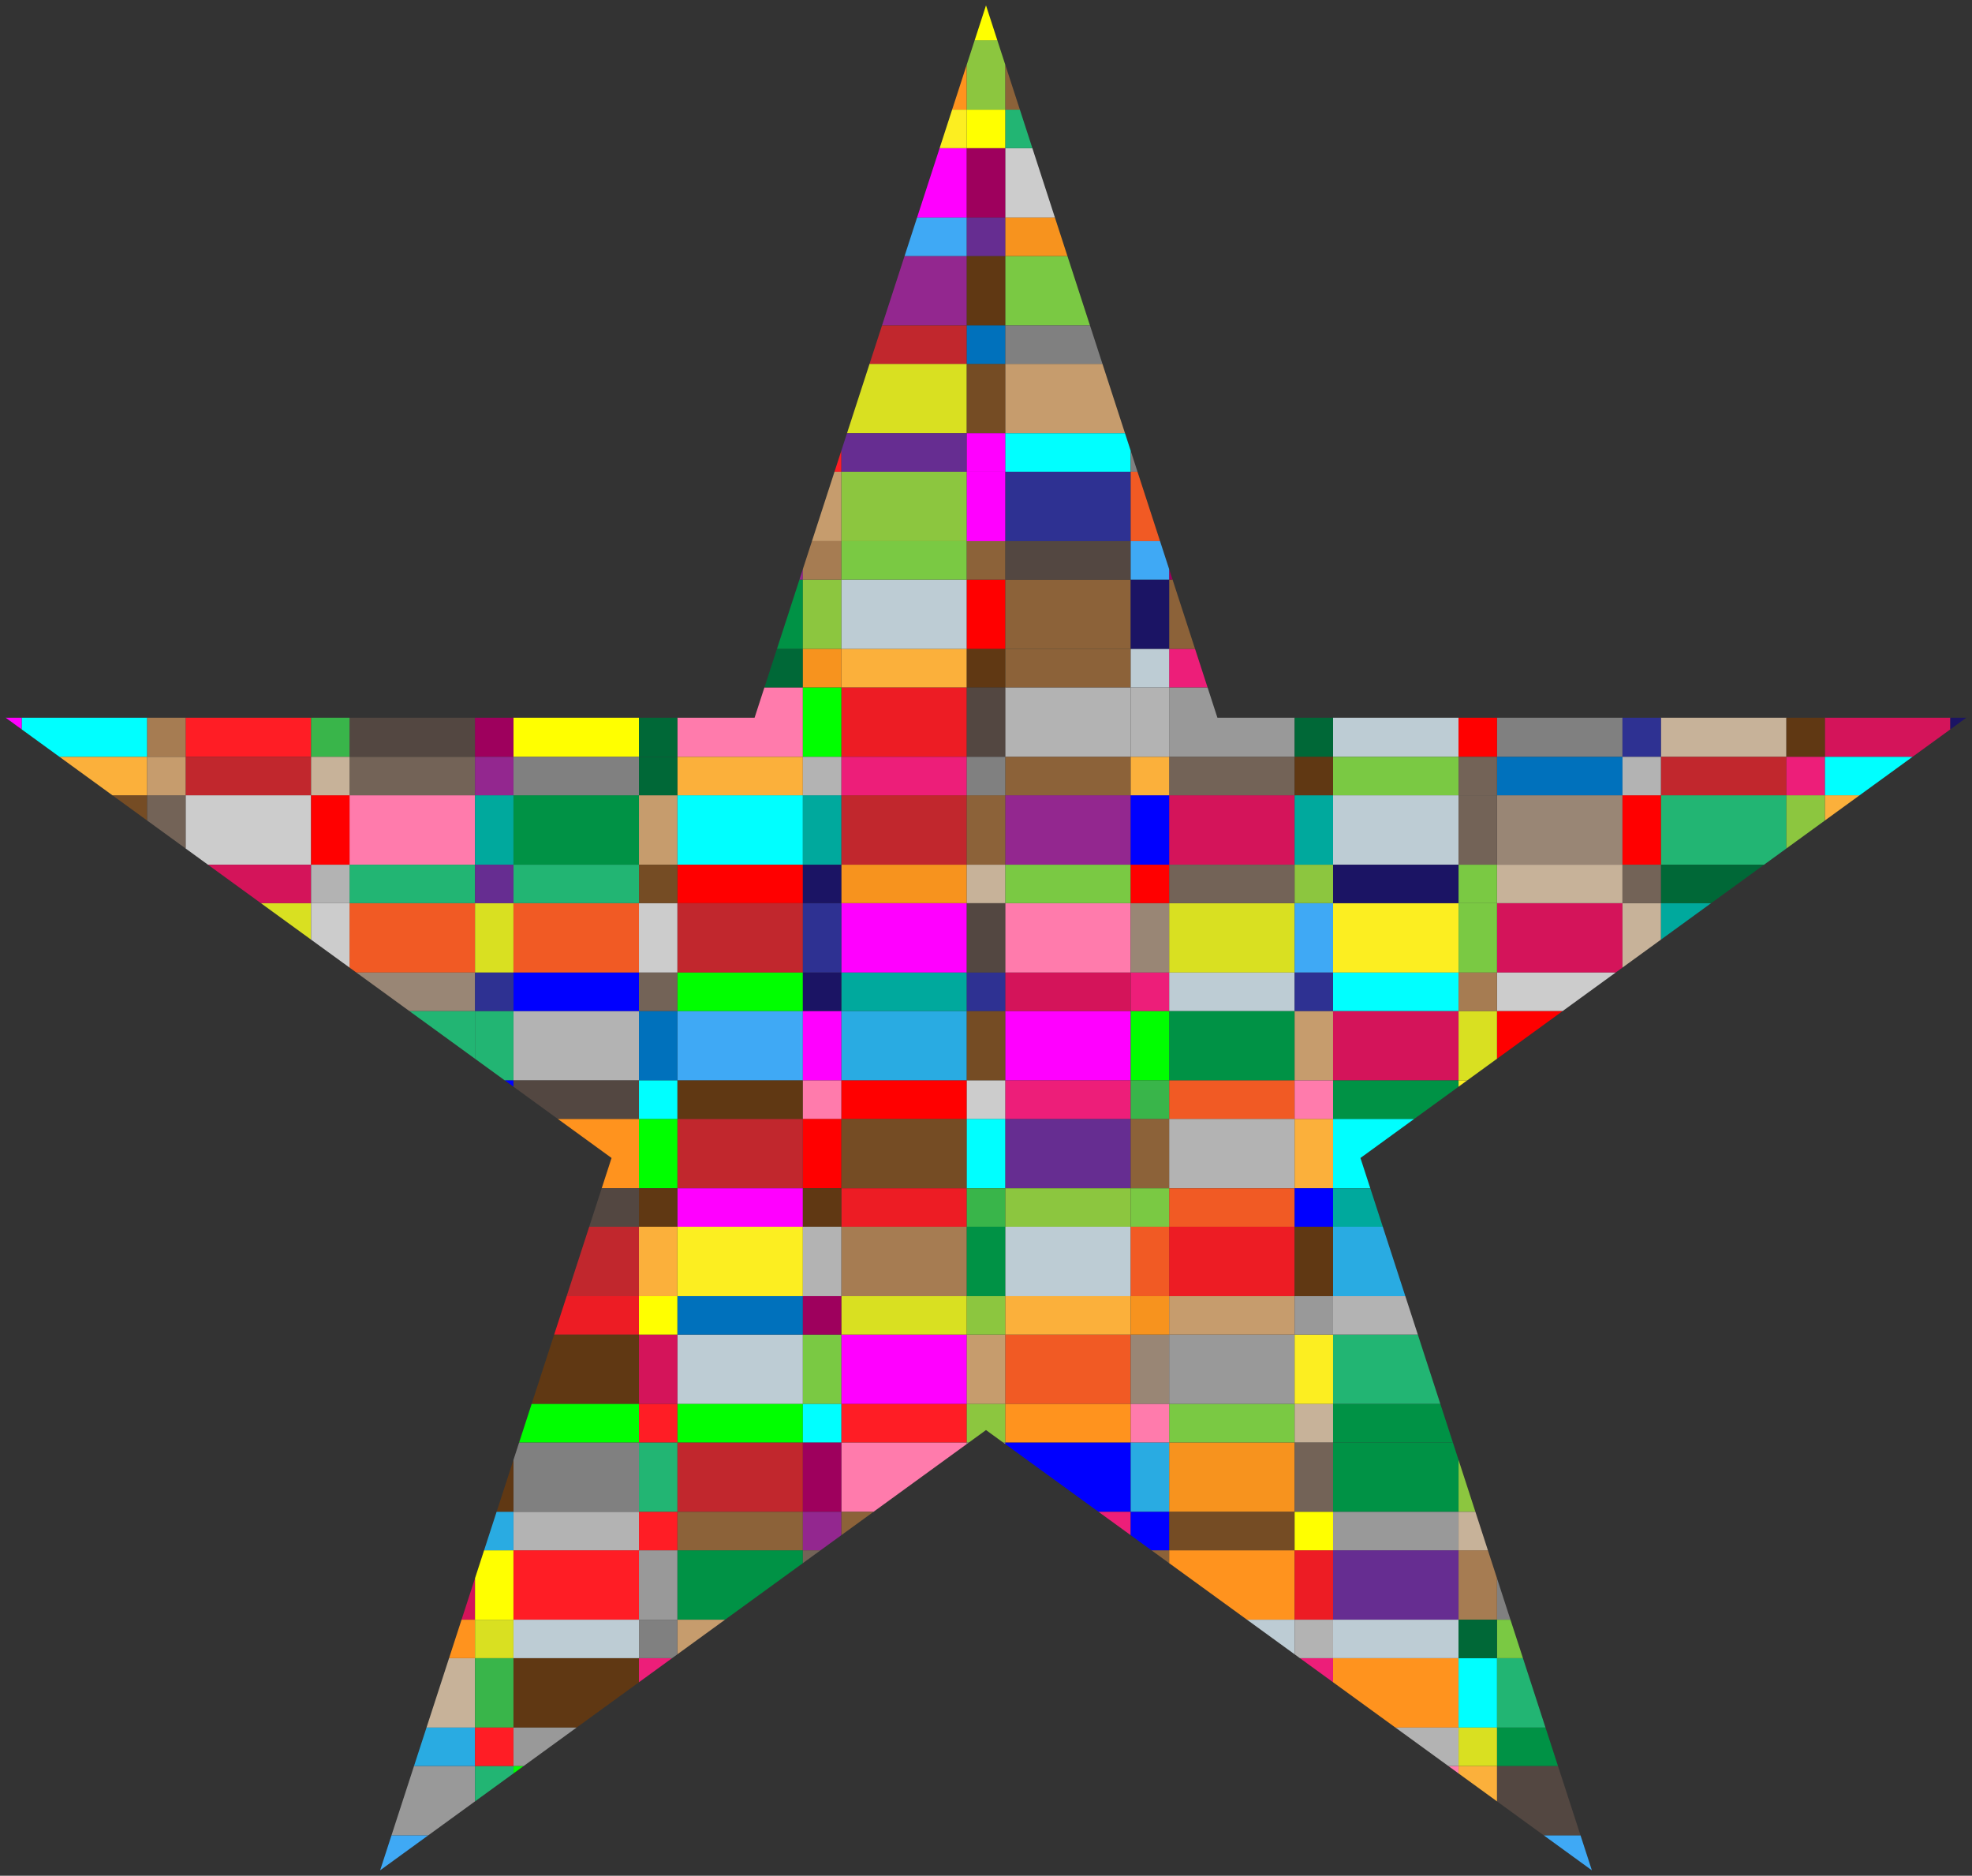 <?xml version="1.0" encoding="utf-8"?>
<!DOCTYPE svg PUBLIC "-//W3C//DTD SVG 1.1//EN" "http://www.w3.org/Graphics/SVG/1.1/DTD/svg11.dtd">
<svg version="1.1" id="Layer_1" xmlns="http://www.w3.org/2000/svg" xmlns:xlink="http://www.w3.org/1999/xlink" x="0px" y="0px"
	 viewBox="0 0 1692.096 1609.279" enable-background="new 0 0 1692.096 1609.279" xml:space="preserve">
<rect x="0" y="0" width="1692.096" height="1609.279" fill="#333333" stroke="none"/>
<g>
	<rect x="440.566" y="615.785" fill="#FFFF00" width="107.689" height="33.567"/>
	<polygon fill="#FF931E" points="1251.53,1422.607 1143.841,1422.607 1143.841,1443.29 1197.366,1482.178 
		1251.53,1482.178 	"/>
	<polygon fill="#22B573" points="1284.496,1482.178 1326.129,1482.178 1306.774,1422.607 1284.496,1422.607 	"/>
	<polygon fill="#00FFFF" points="1143.841,1019.497 1175.795,1019.497 1167.346,993.494 1213.548,959.926 1143.841,959.926 	
		"/>
	<rect x="1003.186" y="959.926" fill="#B3B3B3" width="107.689" height="59.571"/>
	<polygon fill="#603813" points="440.566,1422.607 440.566,1482.178 494.731,1482.178 548.255,1443.29 548.255,1422.607 	
		"/>
	<polygon fill="#C7B299" points="407.6,1422.607 385.322,1422.607 365.967,1482.178 407.6,1482.178 	"/>
	<polygon fill="#FF931E" points="548.255,959.926 478.548,959.926 524.75,993.494 516.301,1019.497 548.255,1019.497 	"/>
	<rect x="862.531" y="959.926" fill="#662D91" width="107.689" height="59.571"/>
	<rect x="581.221" y="959.926" fill="#C1272D" width="107.689" height="59.571"/>
	<rect x="721.876" y="959.926" fill="#754C24" width="107.689" height="59.571"/>
	<rect x="440.566" y="774.854" fill="#F15A24" width="107.689" height="59.571"/>
	<rect x="440.566" y="682.318" fill="#009245" width="107.689" height="59.57"/>
	<rect x="440.566" y="867.391" fill="#B3B3B3" width="107.689" height="59.569"/>
	<polygon fill="#CCCCCC" points="862.531,186.671 905.194,186.671 885.838,127.101 862.531,127.101 	"/>
	<polygon fill="#FF00FF" points="829.565,127.101 806.258,127.101 786.902,186.671 829.565,186.671 	"/>
	<rect x="1143.841" y="615.785" fill="#BDCCD4" width="107.689" height="33.567"/>
	<rect x="1143.841" y="682.318" fill="#BDCCD4" width="107.689" height="59.57"/>
	<polygon fill="#8C6239" points="1003.186,556.816 1025.461,556.816 1006.106,497.246 1003.186,497.246 	"/>
	<rect x="1143.841" y="867.391" fill="#D4145A" width="107.689" height="59.569"/>
	<rect x="1143.841" y="774.854" fill="#FCEE21" width="107.689" height="59.571"/>
	<polygon fill="#FF7BAC" points="688.91,649.352 688.91,589.782 655.924,589.782 647.475,615.785 581.221,615.785 
		581.221,649.352 	"/>
	<rect x="721.876" y="682.318" fill="#C1272D" width="107.689" height="59.57"/>
	<polygon fill="#999999" points="355.255,1515.144 335.9,1574.713 367.366,1574.713 407.6,1545.482 407.6,1515.144 
			"/>
	<rect x="581.221" y="682.318" fill="#00FFFF" width="107.689" height="59.57"/>
	<polygon fill="#00FF00" points="440.566,1521.531 449.357,1515.144 440.566,1515.144 	"/>
	<rect x="862.531" y="682.318" fill="#93278F" width="107.689" height="59.57"/>
	<rect x="581.221" y="774.854" fill="#C1272D" width="107.689" height="59.571"/>
	<polygon fill="#534741" points="1284.496,1515.144 1284.496,1545.482 1324.73,1574.713 1356.196,1574.713 
		1336.841,1515.144 	"/>
	<polygon fill="#FF7BAC" points="1242.739,1515.144 1251.53,1521.531 1251.53,1515.144 	"/>
	<polygon fill="#8C6239" points="875.127,94.135 862.531,55.369 862.531,94.135 	"/>
	<rect x="862.531" y="497.246" fill="#8C6239" width="107.689" height="59.57"/>
	<polygon fill="#FF931E" points="829.565,55.369 816.969,94.135 829.565,94.135 	"/>
	<rect x="1003.186" y="867.391" fill="#009245" width="107.689" height="59.569"/>
	<rect x="862.531" y="589.782" fill="#B3B3B3" width="107.689" height="59.57"/>
	<rect x="1003.186" y="682.318" fill="#D4145A" width="107.689" height="59.57"/>
	<polygon fill="#999999" points="1003.186,649.352 1110.875,649.352 1110.875,615.785 1044.621,615.785 1036.172,589.782 
		1003.186,589.782 	"/>
	<rect x="862.531" y="867.391" fill="#FF00FF" width="107.689" height="59.569"/>
	<rect x="721.876" y="589.782" fill="#ED1C24" width="107.689" height="59.57"/>
	<rect x="1003.186" y="774.854" fill="#D9E021" width="107.689" height="59.571"/>
	<rect x="721.876" y="867.391" fill="#29ABE2" width="107.689" height="59.569"/>
	<rect x="581.221" y="867.391" fill="#3FA9F5" width="107.689" height="59.569"/>
	<polygon fill="#22B573" points="1143.841,1204.569 1235.929,1204.569 1216.574,1145 1143.841,1145 	"/>
	<polygon fill="#754C24" points="96.453,682.318 126.29,703.996 126.29,682.318 	"/>
	<polygon fill="#00FFFF" points="126.29,615.785 18.601,615.785 18.601,625.756 51.079,649.352 126.29,649.352 	"/>
	<polygon fill="#D9E021" points="829.565,312.174 746.124,312.174 726.769,371.744 829.565,371.744 	"/>
	<polygon fill="#C69C6D" points="862.531,371.744 965.328,371.744 945.972,312.174 862.531,312.174 	"/>
	<polygon fill="#FBB03B" points="1565.806,703.996 1595.643,682.318 1565.806,682.318 	"/>
	<polygon fill="#D4145A" points="1641.017,649.352 1673.495,625.756 1673.495,615.785 1565.806,615.785 1565.806,649.352 
			"/>
	<polygon fill="#FF7BAC" points="721.876,1237.535 721.876,1297.106 749.461,1297.106 829.565,1238.906 829.565,1237.535 
			"/>
	<rect x="581.221" y="1237.535" fill="#C1272D" width="107.689" height="59.571"/>
	<polygon fill="#808080" points="548.255,1297.106 548.255,1237.535 445.456,1237.535 440.566,1252.584 440.566,1297.106 	
		"/>
	<polygon fill="#0000FF" points="970.22,1237.535 862.531,1237.535 862.531,1238.906 942.636,1297.106 970.22,1297.106 	"/>
	<rect x="1003.186" y="1237.535" fill="#F7931E" width="107.689" height="59.571"/>
	<polygon fill="#009245" points="1143.841,1297.106 1251.53,1297.106 1251.53,1252.584 1246.64,1237.535 
		1143.841,1237.535 	"/>
	<polygon fill="#CCCCCC" points="266.945,682.318 159.256,682.318 159.256,727.947 178.444,741.888 266.945,741.888 	"/>
	<rect x="721.876" y="404.71" fill="#8CC63F" width="107.689" height="59.57"/>
	<rect x="721.876" y="1145" fill="#FF00FF" width="107.689" height="59.569"/>
	<rect x="581.221" y="1145" fill="#BDCCD4" width="107.689" height="59.569"/>
	<polygon fill="#603813" points="548.255,1145 475.523,1145 456.167,1204.569 548.255,1204.569 	"/>
	<rect x="862.531" y="404.71" fill="#2E3192" width="107.689" height="59.57"/>
	<rect x="862.531" y="1145" fill="#F15A24" width="107.689" height="59.569"/>
	<polygon fill="#D9E021" points="223.818,774.854 266.945,806.188 266.945,774.854 	"/>
	<rect x="159.256" y="615.785" fill="#FF1D25" width="107.689" height="33.567"/>
	<rect x="1003.186" y="1145" fill="#999999" width="107.689" height="59.569"/>
	<rect x="1425.151" y="615.785" fill="#C7B299" width="107.689" height="33.567"/>
	<polygon fill="#22B573" points="1425.151,682.318 1425.151,741.888 1513.652,741.888 1532.84,727.947 1532.84,682.318 
			"/>
	<polygon fill="#00A99D" points="1425.151,806.188 1468.278,774.854 1425.151,774.854 	"/>
	<polygon fill="#009245" points="581.221,1330.072 581.221,1389.641 622.096,1389.641 688.91,1341.098 688.91,1330.072 
			"/>
	<rect x="299.911" y="615.785" fill="#534741" width="107.689" height="33.567"/>
	<rect x="440.566" y="1330.072" fill="#FF1D25" width="107.689" height="59.569"/>
	<polygon fill="#D4145A" points="407.6,1354.043 396.034,1389.641 407.6,1389.641 	"/>
	<polygon fill="#808080" points="1296.062,1389.641 1284.496,1354.043 1284.496,1389.641 	"/>
	<rect x="1143.841" y="1330.072" fill="#662D91" width="107.689" height="59.569"/>
	<polygon fill="#FF931E" points="1110.875,1330.072 1003.186,1330.072 1003.186,1341.098 1070,1389.641 
		1110.875,1389.641 	"/>
	<rect x="299.911" y="682.318" fill="#FF7BAC" width="107.689" height="59.57"/>
	<polygon fill="#F15A24" points="407.6,774.854 299.911,774.854 299.911,830.139 305.81,834.425 407.6,834.425 	"/>
	<polygon fill="#009245" points="688.91,497.246 685.99,497.246 666.635,556.816 688.91,556.816 	"/>
	<polygon fill="#C1272D" points="548.255,1052.463 505.59,1052.463 486.234,1112.034 548.255,1112.034 	"/>
	<rect x="721.876" y="1052.463" fill="#A67C52" width="107.689" height="59.571"/>
	<rect x="581.221" y="1052.463" fill="#FCEE21" width="107.689" height="59.571"/>
	<rect x="862.531" y="1052.463" fill="#BDCCD4" width="107.689" height="59.571"/>
	<rect x="1003.186" y="1052.463" fill="#ED1C24" width="107.689" height="59.571"/>
	<rect x="1284.496" y="615.785" fill="#808080" width="107.689" height="33.567"/>
	<polygon fill="#29ABE2" points="1143.841,1112.034 1205.862,1112.034 1186.507,1052.463 1143.841,1052.463 	"/>
	<polygon fill="#D4145A" points="1284.496,774.854 1284.496,834.425 1386.286,834.425 1392.185,830.139 1392.185,774.854 	
		"/>
	<rect x="721.876" y="497.246" fill="#BDCCD4" width="107.689" height="59.57"/>
	<rect x="1284.496" y="682.318" fill="#998675" width="107.689" height="59.57"/>
	<polygon fill="#FF0000" points="1284.496,908.38 1340.912,867.391 1284.496,867.391 	"/>
	<polygon fill="#7AC943" points="862.531,279.208 935.261,279.208 915.905,219.637 862.531,219.637 	"/>
	<polygon fill="#93278F" points="829.565,219.637 776.191,219.637 756.835,279.208 829.565,279.208 	"/>
	<polygon fill="#22B573" points="351.184,867.391 407.6,908.38 407.6,867.391 	"/>
	<rect x="862.531" y="774.854" fill="#FF7BAC" width="107.689" height="59.571"/>
	<rect x="721.876" y="774.854" fill="#FF00FF" width="107.689" height="59.571"/>
	<polygon fill="#3FA9F5" points="1365.92,1604.639 1356.196,1574.713 1324.73,1574.713 	"/>
	<polygon fill="#3FA9F5" points="326.176,1604.639 367.366,1574.713 335.9,1574.713 	"/>
	<polygon fill="#29ABE2" points="407.6,1482.178 365.967,1482.178 355.255,1515.144 407.6,1515.144 	"/>
	<polygon fill="#999999" points="440.566,1515.144 449.357,1515.144 494.731,1482.178 440.566,1482.178 	"/>
	<polygon fill="#B3B3B3" points="1251.53,1482.178 1197.366,1482.178 1242.739,1515.144 1251.53,1515.144 	"/>
	<polygon fill="#009245" points="1284.496,1515.144 1336.841,1515.144 1326.129,1482.178 1284.496,1482.178 	"/>
	<rect x="440.566" y="1389.641" fill="#BDCCD4" width="107.689" height="32.966"/>
	<polygon fill="#BDCCD4" points="1070,1389.641 1110.875,1419.339 1110.875,1389.641 	"/>
	<rect x="1143.841" y="1389.641" fill="#BDCCD4" width="107.689" height="32.966"/>
	<polygon fill="#7AC943" points="1284.496,1422.607 1306.774,1422.607 1296.062,1389.641 1284.496,1389.641 	"/>
	<polygon fill="#FF931E" points="407.6,1389.641 396.034,1389.641 385.322,1422.607 407.6,1422.607 	"/>
	<polygon fill="#C69C6D" points="581.221,1419.339 622.096,1389.641 581.221,1389.641 	"/>
	<rect x="440.566" y="1297.106" fill="#B3B3B3" width="107.689" height="32.966"/>
	<rect x="1143.841" y="1297.106" fill="#999999" width="107.689" height="32.966"/>
	<rect x="1003.186" y="1297.106" fill="#754C24" width="107.689" height="32.966"/>
	<polygon fill="#ED1E79" points="942.636,1297.106 970.22,1317.147 970.22,1297.106 	"/>
	<polygon fill="#8C6239" points="721.876,1317.147 749.461,1297.106 721.876,1297.106 	"/>
	<rect x="581.221" y="1297.106" fill="#8C6239" width="107.689" height="32.966"/>
	<rect x="721.876" y="1204.569" fill="#FF1D25" width="107.689" height="32.966"/>
	<polygon fill="#00FF00" points="548.255,1204.569 456.167,1204.569 445.456,1237.535 548.255,1237.535 	"/>
	<rect x="581.221" y="1204.569" fill="#00FF00" width="107.689" height="32.966"/>
	<polygon fill="#009245" points="1143.841,1237.535 1246.64,1237.535 1235.929,1204.569 1143.841,1204.569 	"/>
	<rect x="1003.186" y="1204.569" fill="#7AC943" width="107.689" height="32.966"/>
	<rect x="862.531" y="1204.569" fill="#FF931E" width="107.689" height="32.966"/>
	<polygon fill="#ED1C24" points="548.255,1112.034 486.234,1112.034 475.523,1145 548.255,1145 	"/>
	<rect x="1003.186" y="1112.034" fill="#C69C6D" width="107.689" height="32.966"/>
	<polygon fill="#B3B3B3" points="1143.841,1145 1216.574,1145 1205.862,1112.034 1143.841,1112.034 	"/>
	<rect x="862.531" y="1112.034" fill="#FBB03B" width="107.689" height="32.966"/>
	<rect x="721.876" y="1112.034" fill="#D9E021" width="107.689" height="32.966"/>
	<rect x="581.221" y="1112.034" fill="#0071BC" width="107.689" height="32.966"/>
	<polygon fill="#00A99D" points="1143.841,1052.463 1186.507,1052.463 1175.795,1019.497 1143.841,1019.497 	"/>
	<polygon fill="#534741" points="548.255,1019.497 516.301,1019.497 505.59,1052.463 548.255,1052.463 	"/>
	<rect x="1003.186" y="1019.497" fill="#F15A24" width="107.689" height="32.966"/>
	<rect x="581.221" y="1019.497" fill="#FF00FF" width="107.689" height="32.966"/>
	<rect x="721.876" y="1019.497" fill="#ED1C24" width="107.689" height="32.966"/>
	<rect x="862.531" y="1019.497" fill="#8CC63F" width="107.689" height="32.966"/>
	<rect x="862.531" y="926.96" fill="#ED1E79" width="107.689" height="32.966"/>
	<polygon fill="#534741" points="548.255,926.96 440.566,926.96 440.566,932.331 478.548,959.926 548.255,959.926 	"/>
	<rect x="721.876" y="926.96" fill="#FF0000" width="107.689" height="32.966"/>
	<rect x="1003.186" y="926.96" fill="#F15A24" width="107.689" height="32.966"/>
	<rect x="581.221" y="926.96" fill="#603813" width="107.689" height="32.966"/>
	<polygon fill="#009245" points="1143.841,926.96 1143.841,959.926 1213.548,959.926 1251.53,932.331 1251.53,926.96 	
		"/>
	<rect x="1143.841" y="834.425" fill="#00FFFF" width="107.689" height="32.966"/>
	<rect x="721.876" y="834.425" fill="#00A99D" width="107.689" height="32.966"/>
	<rect x="862.531" y="834.425" fill="#D4145A" width="107.689" height="32.966"/>
	<polygon fill="#CCCCCC" points="1284.496,867.391 1340.912,867.391 1386.286,834.425 1284.496,834.425 	"/>
	<rect x="581.221" y="834.425" fill="#00FF00" width="107.689" height="32.966"/>
	<polygon fill="#998675" points="407.6,834.425 305.81,834.425 351.184,867.391 407.6,867.391 	"/>
	<rect x="440.566" y="834.425" fill="#0000FF" width="107.689" height="32.966"/>
	<rect x="1003.186" y="834.425" fill="#BDCCD4" width="107.689" height="32.966"/>
	<rect x="1284.496" y="741.888" fill="#C7B299" width="107.689" height="32.966"/>
	<rect x="440.566" y="741.888" fill="#22B573" width="107.689" height="32.966"/>
	<rect x="862.531" y="741.888" fill="#7AC943" width="107.689" height="32.966"/>
	<rect x="581.221" y="741.888" fill="#FF0000" width="107.689" height="32.966"/>
	<rect x="1003.186" y="741.888" fill="#736357" width="107.689" height="32.966"/>
	<rect x="299.911" y="741.888" fill="#22B573" width="107.689" height="32.966"/>
	<rect x="1143.841" y="741.888" fill="#1B1464" width="107.689" height="32.966"/>
	<rect x="721.876" y="741.888" fill="#F7931E" width="107.689" height="32.966"/>
	<polygon fill="#D4145A" points="266.945,741.888 178.444,741.888 223.818,774.854 266.945,774.854 	"/>
	<polygon fill="#006837" points="1425.151,774.854 1468.278,774.854 1513.652,741.888 1425.151,741.888 	"/>
	<rect x="1143.841" y="649.352" fill="#7AC943" width="107.689" height="32.966"/>
	<rect x="299.911" y="649.352" fill="#736357" width="107.689" height="32.966"/>
	<rect x="1284.496" y="649.352" fill="#0071BC" width="107.689" height="32.966"/>
	<rect x="862.531" y="649.352" fill="#8C6239" width="107.689" height="32.966"/>
	<rect x="1425.151" y="649.352" fill="#C1272D" width="107.689" height="32.966"/>
	<rect x="440.566" y="649.352" fill="#808080" width="107.689" height="32.966"/>
	<polygon fill="#FBB03B" points="126.29,649.352 51.079,649.352 96.453,682.318 126.29,682.318 	"/>
	<rect x="1003.186" y="649.352" fill="#736357" width="107.689" height="32.966"/>
	<rect x="581.221" y="649.352" fill="#FBB03B" width="107.689" height="32.966"/>
	<rect x="721.876" y="649.352" fill="#ED1E79" width="107.689" height="32.966"/>
	<rect x="159.256" y="649.352" fill="#C1272D" width="107.689" height="32.966"/>
	<polygon fill="#00FFFF" points="1565.806,682.318 1595.643,682.318 1641.017,649.352 1565.806,649.352 	"/>
	<rect x="721.876" y="556.816" fill="#FBB03B" width="107.689" height="32.966"/>
	<polygon fill="#ED1E79" points="1003.186,589.782 1036.172,589.782 1025.461,556.816 1003.186,556.816 	"/>
	<polygon fill="#006837" points="688.91,556.816 666.635,556.816 655.924,589.782 688.91,589.782 	"/>
	<rect x="862.531" y="556.816" fill="#8C6239" width="107.689" height="32.966"/>
	<polygon fill="#93278F" points="688.91,488.26 685.99,497.246 688.91,497.246 	"/>
	<polygon fill="#9E005D" points="1006.106,497.246 1003.186,488.26 1003.186,497.246 	"/>
	<rect x="721.876" y="464.28" fill="#7AC943" width="107.689" height="32.966"/>
	<rect x="862.531" y="464.28" fill="#534741" width="107.689" height="32.966"/>
	<polygon fill="#00FFFF" points="862.531,404.71 970.22,404.71 970.22,386.801 965.328,371.744 862.531,371.744 	"/>
	<polygon fill="#662D91" points="829.565,404.71 829.565,371.744 726.769,371.744 721.876,386.801 721.876,404.71 	"/>
	<polygon fill="#808080" points="862.531,312.174 945.972,312.174 935.261,279.208 862.531,279.208 	"/>
	<polygon fill="#C1272D" points="829.565,279.208 756.835,279.208 746.124,312.174 829.565,312.174 	"/>
	<polygon fill="#3FA9F5" points="829.565,186.671 786.902,186.671 776.191,219.637 829.565,219.637 	"/>
	<polygon fill="#F7931E" points="862.531,219.637 915.905,219.637 905.194,186.671 862.531,186.671 	"/>
	<polygon fill="#22B573" points="862.531,127.101 885.838,127.101 875.127,94.135 862.531,94.135 	"/>
	<polygon fill="#FCEE21" points="829.565,94.135 816.969,94.135 806.258,127.101 829.565,127.101 	"/>
	<polygon fill="#1B1464" points="1687.218,615.785 1673.495,615.785 1673.495,625.756 	"/>
	<rect x="1532.84" y="615.785" fill="#603813" width="32.966" height="33.567"/>
	<polygon fill="#8CC63F" points="1532.84,682.318 1532.84,727.947 1565.806,703.996 1565.806,682.318 	"/>
	<rect x="1532.84" y="649.352" fill="#ED1E79" width="32.966" height="32.966"/>
	<rect x="1392.185" y="682.318" fill="#FF0000" width="32.966" height="59.57"/>
	<polygon fill="#C7B299" points="1392.185,774.854 1392.185,830.139 1425.151,806.188 1425.151,774.854 	"/>
	<rect x="1392.185" y="615.785" fill="#2E3192" width="32.966" height="33.567"/>
	<rect x="1392.185" y="741.888" fill="#736357" width="32.966" height="32.966"/>
	<rect x="1392.185" y="649.352" fill="#B3B3B3" width="32.966" height="32.966"/>
	<rect x="1251.53" y="774.854" fill="#7AC943" width="32.966" height="59.571"/>
	<rect x="1251.53" y="682.318" fill="#736357" width="32.966" height="59.57"/>
	<rect x="1251.53" y="615.785" fill="#FF0000" width="32.966" height="33.567"/>
	<rect x="1251.53" y="1422.607" fill="#00FFFF" width="32.966" height="59.571"/>
	<polygon fill="#A67C52" points="1251.53,1389.641 1284.496,1389.641 1284.496,1354.043 1276.707,1330.072 
		1251.53,1330.072 	"/>
	<polygon fill="#FBB03B" points="1251.53,1515.144 1251.53,1521.531 1284.496,1545.482 1284.496,1515.144 	"/>
	<polygon fill="#8CC63F" points="1265.996,1297.106 1251.53,1252.584 1251.53,1297.106 	"/>
	<polygon fill="#D9E021" points="1251.53,867.391 1251.53,926.96 1258.922,926.96 1284.496,908.38 1284.496,867.391 	
		"/>
	<rect x="1251.53" y="1482.178" fill="#D9E021" width="32.966" height="32.966"/>
	<rect x="1251.53" y="1389.641" fill="#006837" width="32.966" height="32.966"/>
	<polygon fill="#C7B299" points="1251.53,1330.072 1276.707,1330.072 1265.996,1297.106 1251.53,1297.106 	"/>
	<polygon fill="#FCEE21" points="1251.53,932.331 1258.922,926.96 1251.53,926.96 	"/>
	<rect x="1251.53" y="834.425" fill="#A67C52" width="32.966" height="32.966"/>
	<rect x="1251.53" y="741.888" fill="#7AC943" width="32.966" height="32.966"/>
	<rect x="1251.53" y="649.352" fill="#736357" width="32.966" height="32.966"/>
	<rect x="1110.875" y="1145" fill="#FCEE21" width="32.966" height="59.569"/>
	<polygon fill="#ED1E79" points="1115.373,1422.607 1143.841,1443.29 1143.841,1422.607 	"/>
	<rect x="1110.875" y="1052.463" fill="#603813" width="32.966" height="59.571"/>
	<rect x="1110.875" y="1330.072" fill="#ED1C24" width="32.966" height="59.569"/>
	<rect x="1110.875" y="959.926" fill="#FBB03B" width="32.966" height="59.571"/>
	<rect x="1110.875" y="682.318" fill="#00A99D" width="32.966" height="59.57"/>
	<rect x="1110.875" y="774.854" fill="#3FA9F5" width="32.966" height="59.571"/>
	<rect x="1110.875" y="615.785" fill="#006837" width="32.966" height="33.567"/>
	<rect x="1110.875" y="867.391" fill="#C69C6D" width="32.966" height="59.569"/>
	<rect x="1110.875" y="1237.535" fill="#736357" width="32.966" height="59.571"/>
	<polygon fill="#B3B3B3" points="1143.841,1389.641 1110.875,1389.641 1110.875,1419.339 1115.373,1422.607 
		1143.841,1422.607 	"/>
	<rect x="1110.875" y="1297.106" fill="#FFFF00" width="32.966" height="32.966"/>
	<rect x="1110.875" y="1204.569" fill="#C7B299" width="32.966" height="32.966"/>
	<rect x="1110.875" y="1112.034" fill="#999999" width="32.966" height="32.966"/>
	<rect x="1110.875" y="1019.497" fill="#0000FF" width="32.966" height="32.966"/>
	<rect x="1110.875" y="926.96" fill="#FF7BAC" width="32.966" height="32.966"/>
	<rect x="1110.875" y="834.425" fill="#2E3192" width="32.966" height="32.966"/>
	<rect x="1110.875" y="741.888" fill="#8CC63F" width="32.966" height="32.966"/>
	<rect x="1110.875" y="649.352" fill="#603813" width="32.966" height="32.966"/>
	<rect x="970.22" y="959.926" fill="#8C6239" width="32.966" height="59.571"/>
	<rect x="970.22" y="589.782" fill="#B3B3B3" width="32.966" height="59.57"/>
	<polygon fill="#F15A24" points="970.22,464.28 995.394,464.28 976.039,404.71 970.22,404.71 	"/>
	<rect x="970.22" y="774.854" fill="#998675" width="32.966" height="59.571"/>
	<rect x="970.22" y="1145" fill="#998675" width="32.966" height="59.569"/>
	<polygon fill="#8C6239" points="988.009,1330.072 1003.186,1341.098 1003.186,1330.072 	"/>
	<rect x="970.22" y="1052.463" fill="#F15A24" width="32.966" height="59.571"/>
	<rect x="970.22" y="867.391" fill="#00FF00" width="32.966" height="59.569"/>
	<rect x="970.22" y="497.246" fill="#1B1464" width="32.966" height="59.57"/>
	<rect x="970.22" y="682.318" fill="#0000FF" width="32.966" height="59.57"/>
	<rect x="970.22" y="1237.535" fill="#29ABE2" width="32.966" height="59.571"/>
	<polygon fill="#0000FF" points="1003.186,1297.106 970.22,1297.106 970.22,1317.147 988.009,1330.072 1003.186,1330.072 	"/>
	<rect x="970.22" y="1204.569" fill="#FF7BAC" width="32.966" height="32.966"/>
	<rect x="970.22" y="1112.034" fill="#F7931E" width="32.966" height="32.966"/>
	<rect x="970.22" y="1019.497" fill="#7AC943" width="32.966" height="32.966"/>
	<rect x="970.22" y="926.96" fill="#39B54A" width="32.966" height="32.966"/>
	<rect x="970.22" y="834.425" fill="#ED1E79" width="32.966" height="32.966"/>
	<rect x="970.22" y="741.888" fill="#FF0000" width="32.966" height="32.966"/>
	<rect x="970.22" y="649.352" fill="#FBB03B" width="32.966" height="32.966"/>
	<rect x="970.22" y="556.816" fill="#BDCCD4" width="32.966" height="32.966"/>
	<polygon fill="#3FA9F5" points="970.22,497.246 1003.186,497.246 1003.186,488.26 995.394,464.28 970.22,464.28 	"/>
	<polygon fill="#808080" points="976.039,404.71 970.22,386.801 970.22,404.71 	"/>
	<rect x="829.565" y="219.637" fill="#603813" width="32.966" height="59.571"/>
	<rect x="829.565" y="774.854" fill="#534741" width="32.966" height="59.571"/>
	<rect x="829.565" y="404.71" fill="#FF00FF" width="32.966" height="59.57"/>
	<rect x="829.565" y="1145" fill="#C69C6D" width="32.966" height="59.569"/>
	<rect x="829.565" y="682.318" fill="#8C6239" width="32.966" height="59.57"/>
	<rect x="829.565" y="1052.463" fill="#009245" width="32.966" height="59.571"/>
	<rect x="829.565" y="867.391" fill="#754C24" width="32.966" height="59.569"/>
	<polygon fill="#999999" points="860.644,1237.535 862.531,1238.906 862.531,1237.535 	"/>
	<polygon fill="#999999" points="829.565,1238.906 831.453,1237.535 829.565,1237.535 	"/>
	<rect x="829.565" y="589.782" fill="#534741" width="32.966" height="59.57"/>
	<rect x="829.565" y="312.174" fill="#754C24" width="32.966" height="59.57"/>
	<rect x="829.565" y="497.246" fill="#FF0000" width="32.966" height="59.57"/>
	<rect x="829.565" y="959.926" fill="#00FFFF" width="32.966" height="59.571"/>
	<polygon fill="#8CC63F" points="862.531,94.135 862.531,55.369 855.771,34.565 836.325,34.565 829.565,55.369 
		829.565,94.135 	"/>
	<rect x="829.565" y="127.101" fill="#9E005D" width="32.966" height="59.57"/>
	<polygon fill="#8CC63F" points="862.531,1204.569 829.565,1204.569 829.565,1237.535 831.453,1237.535 846.048,1226.931 
		860.644,1237.535 862.531,1237.535 	"/>
	<rect x="829.565" y="1112.034" fill="#8CC63F" width="32.966" height="32.966"/>
	<rect x="829.565" y="1019.497" fill="#39B54A" width="32.966" height="32.966"/>
	<rect x="829.565" y="926.96" fill="#CCCCCC" width="32.966" height="32.966"/>
	<rect x="829.565" y="834.425" fill="#2E3192" width="32.966" height="32.966"/>
	<rect x="829.565" y="741.888" fill="#C7B299" width="32.966" height="32.966"/>
	<rect x="829.565" y="649.352" fill="#808080" width="32.966" height="32.966"/>
	<rect x="829.565" y="556.816" fill="#603813" width="32.966" height="32.966"/>
	<rect x="829.565" y="464.28" fill="#8C6239" width="32.966" height="32.966"/>
	<rect x="829.565" y="371.744" fill="#FF00FF" width="32.966" height="32.966"/>
	<rect x="829.565" y="279.208" fill="#0071BC" width="32.966" height="32.966"/>
	<rect x="829.565" y="186.671" fill="#662D91" width="32.966" height="32.966"/>
	<rect x="829.565" y="94.135" fill="#FFFF00" width="32.966" height="32.966"/>
	<polygon fill="#FFFF00" points="846.048,4.639 836.325,34.565 855.771,34.565 	"/>
	<rect x="688.91" y="1052.463" fill="#B3B3B3" width="32.966" height="59.571"/>
	<rect x="688.91" y="497.246" fill="#8CC63F" width="32.966" height="59.57"/>
	<polygon fill="#C69C6D" points="721.876,404.71 716.057,404.71 696.702,464.28 721.876,464.28 	"/>
	<rect x="688.91" y="589.782" fill="#00FF00" width="32.966" height="59.57"/>
	<rect x="688.91" y="774.854" fill="#2E3192" width="32.966" height="59.571"/>
	<rect x="688.91" y="959.926" fill="#FF0000" width="32.966" height="59.571"/>
	<rect x="688.91" y="682.318" fill="#00A99D" width="32.966" height="59.57"/>
	<rect x="688.91" y="867.391" fill="#FF00FF" width="32.966" height="59.569"/>
	<polygon fill="#736357" points="688.91,1341.098 704.087,1330.072 688.91,1330.072 	"/>
	<rect x="688.91" y="1145" fill="#7AC943" width="32.966" height="59.569"/>
	<rect x="688.91" y="1237.535" fill="#9E005D" width="32.966" height="59.571"/>
	<polygon fill="#93278F" points="688.91,1297.106 688.91,1330.072 704.087,1330.072 721.876,1317.147 721.876,1297.106 	
		"/>
	<rect x="688.91" y="1204.569" fill="#00FFFF" width="32.966" height="32.966"/>
	<rect x="688.91" y="1112.034" fill="#9E005D" width="32.966" height="32.966"/>
	<rect x="688.91" y="1019.497" fill="#603813" width="32.966" height="32.966"/>
	<rect x="688.91" y="926.96" fill="#FF7BAC" width="32.966" height="32.966"/>
	<rect x="688.91" y="834.425" fill="#1B1464" width="32.966" height="32.966"/>
	<rect x="688.91" y="741.888" fill="#1B1464" width="32.966" height="32.966"/>
	<rect x="688.91" y="649.352" fill="#B3B3B3" width="32.966" height="32.966"/>
	<rect x="688.91" y="556.816" fill="#F7931E" width="32.966" height="32.966"/>
	<polygon fill="#A67C52" points="721.876,497.246 721.876,464.28 696.702,464.28 688.91,488.26 688.91,497.246 	"/>
	<polygon fill="#FF1D25" points="721.876,386.801 716.057,404.71 721.876,404.71 	"/>
	<rect x="548.255" y="615.785" fill="#006837" width="32.966" height="33.567"/>
	<rect x="548.255" y="1237.535" fill="#22B573" width="32.966" height="59.571"/>
	<rect x="548.255" y="774.854" fill="#CCCCCC" width="32.966" height="59.571"/>
	<rect x="548.255" y="1052.463" fill="#FBB03B" width="32.966" height="59.571"/>
	<rect x="548.255" y="682.318" fill="#C69C6D" width="32.966" height="59.57"/>
	<rect x="548.255" y="867.391" fill="#0071BC" width="32.966" height="59.569"/>
	<rect x="548.255" y="1330.072" fill="#999999" width="32.966" height="59.569"/>
	<rect x="548.255" y="1145" fill="#D4145A" width="32.966" height="59.569"/>
	<rect x="548.255" y="959.926" fill="#00FF00" width="32.966" height="59.571"/>
	<polygon fill="#ED1E79" points="548.255,1443.29 576.723,1422.607 548.255,1422.607 	"/>
	<polygon fill="#808080" points="548.255,1389.641 548.255,1422.607 576.723,1422.607 581.221,1419.339 581.221,1389.641 
			"/>
	<rect x="548.255" y="1297.106" fill="#FF1D25" width="32.966" height="32.966"/>
	<rect x="548.255" y="1204.569" fill="#FF1D25" width="32.966" height="32.966"/>
	<rect x="548.255" y="1112.034" fill="#FFFF00" width="32.966" height="32.966"/>
	<rect x="548.255" y="1019.497" fill="#603813" width="32.966" height="32.966"/>
	<rect x="548.255" y="926.96" fill="#00FFFF" width="32.966" height="32.966"/>
	<rect x="548.255" y="834.425" fill="#736357" width="32.966" height="32.966"/>
	<rect x="548.255" y="741.888" fill="#754C24" width="32.966" height="32.966"/>
	<rect x="548.255" y="649.352" fill="#006837" width="32.966" height="32.966"/>
	<rect x="407.6" y="774.854" fill="#D9E021" width="32.966" height="59.571"/>
	<rect x="407.6" y="1422.607" fill="#39B54A" width="32.966" height="59.571"/>
	<polygon fill="#22B573" points="440.566,867.391 407.6,867.391 407.6,908.38 433.174,926.96 440.566,926.96 	"/>
	<rect x="407.6" y="615.785" fill="#9E005D" width="32.966" height="33.567"/>
	<rect x="407.6" y="682.318" fill="#00A99D" width="32.966" height="59.57"/>
	<polygon fill="#FFFF00" points="440.566,1389.641 440.566,1330.072 415.389,1330.072 407.6,1354.043 407.6,1389.641 	
		"/>
	<polygon fill="#603813" points="440.566,1252.584 426.1,1297.106 440.566,1297.106 	"/>
	<polygon fill="#22B573" points="407.6,1515.144 407.6,1545.482 440.566,1521.531 440.566,1515.144 	"/>
	<rect x="407.6" y="1482.178" fill="#FF1D25" width="32.966" height="32.966"/>
	<rect x="407.6" y="1389.641" fill="#D9E021" width="32.966" height="32.966"/>
	<polygon fill="#29ABE2" points="440.566,1297.106 426.1,1297.106 415.389,1330.072 440.566,1330.072 	"/>
	<polygon fill="#0000FF" points="433.174,926.96 440.566,932.331 440.566,926.96 	"/>
	<rect x="407.6" y="834.425" fill="#2E3192" width="32.966" height="32.966"/>
	<rect x="407.6" y="741.888" fill="#662D91" width="32.966" height="32.966"/>
	<rect x="407.6" y="649.352" fill="#93278F" width="32.966" height="32.966"/>
	<polygon fill="#CCCCCC" points="266.945,774.854 266.945,806.188 299.911,830.139 299.911,774.854 	"/>
	<rect x="266.945" y="682.318" fill="#FF0000" width="32.966" height="59.57"/>
	<rect x="266.945" y="615.785" fill="#39B54A" width="32.966" height="33.567"/>
	<rect x="266.945" y="741.888" fill="#B3B3B3" width="32.966" height="32.966"/>
	<rect x="266.945" y="649.352" fill="#C7B299" width="32.966" height="32.966"/>
	<rect x="126.29" y="615.785" fill="#A67C52" width="32.966" height="33.567"/>
	<polygon fill="#736357" points="126.29,682.318 126.29,703.996 159.256,727.947 159.256,682.318 	"/>
	<rect x="126.29" y="649.352" fill="#C69C6D" width="32.966" height="32.966"/>
	<polygon fill="#FF00FF" points="4.878,615.785 18.601,625.756 18.601,615.785 	"/>
</g>
</svg>
